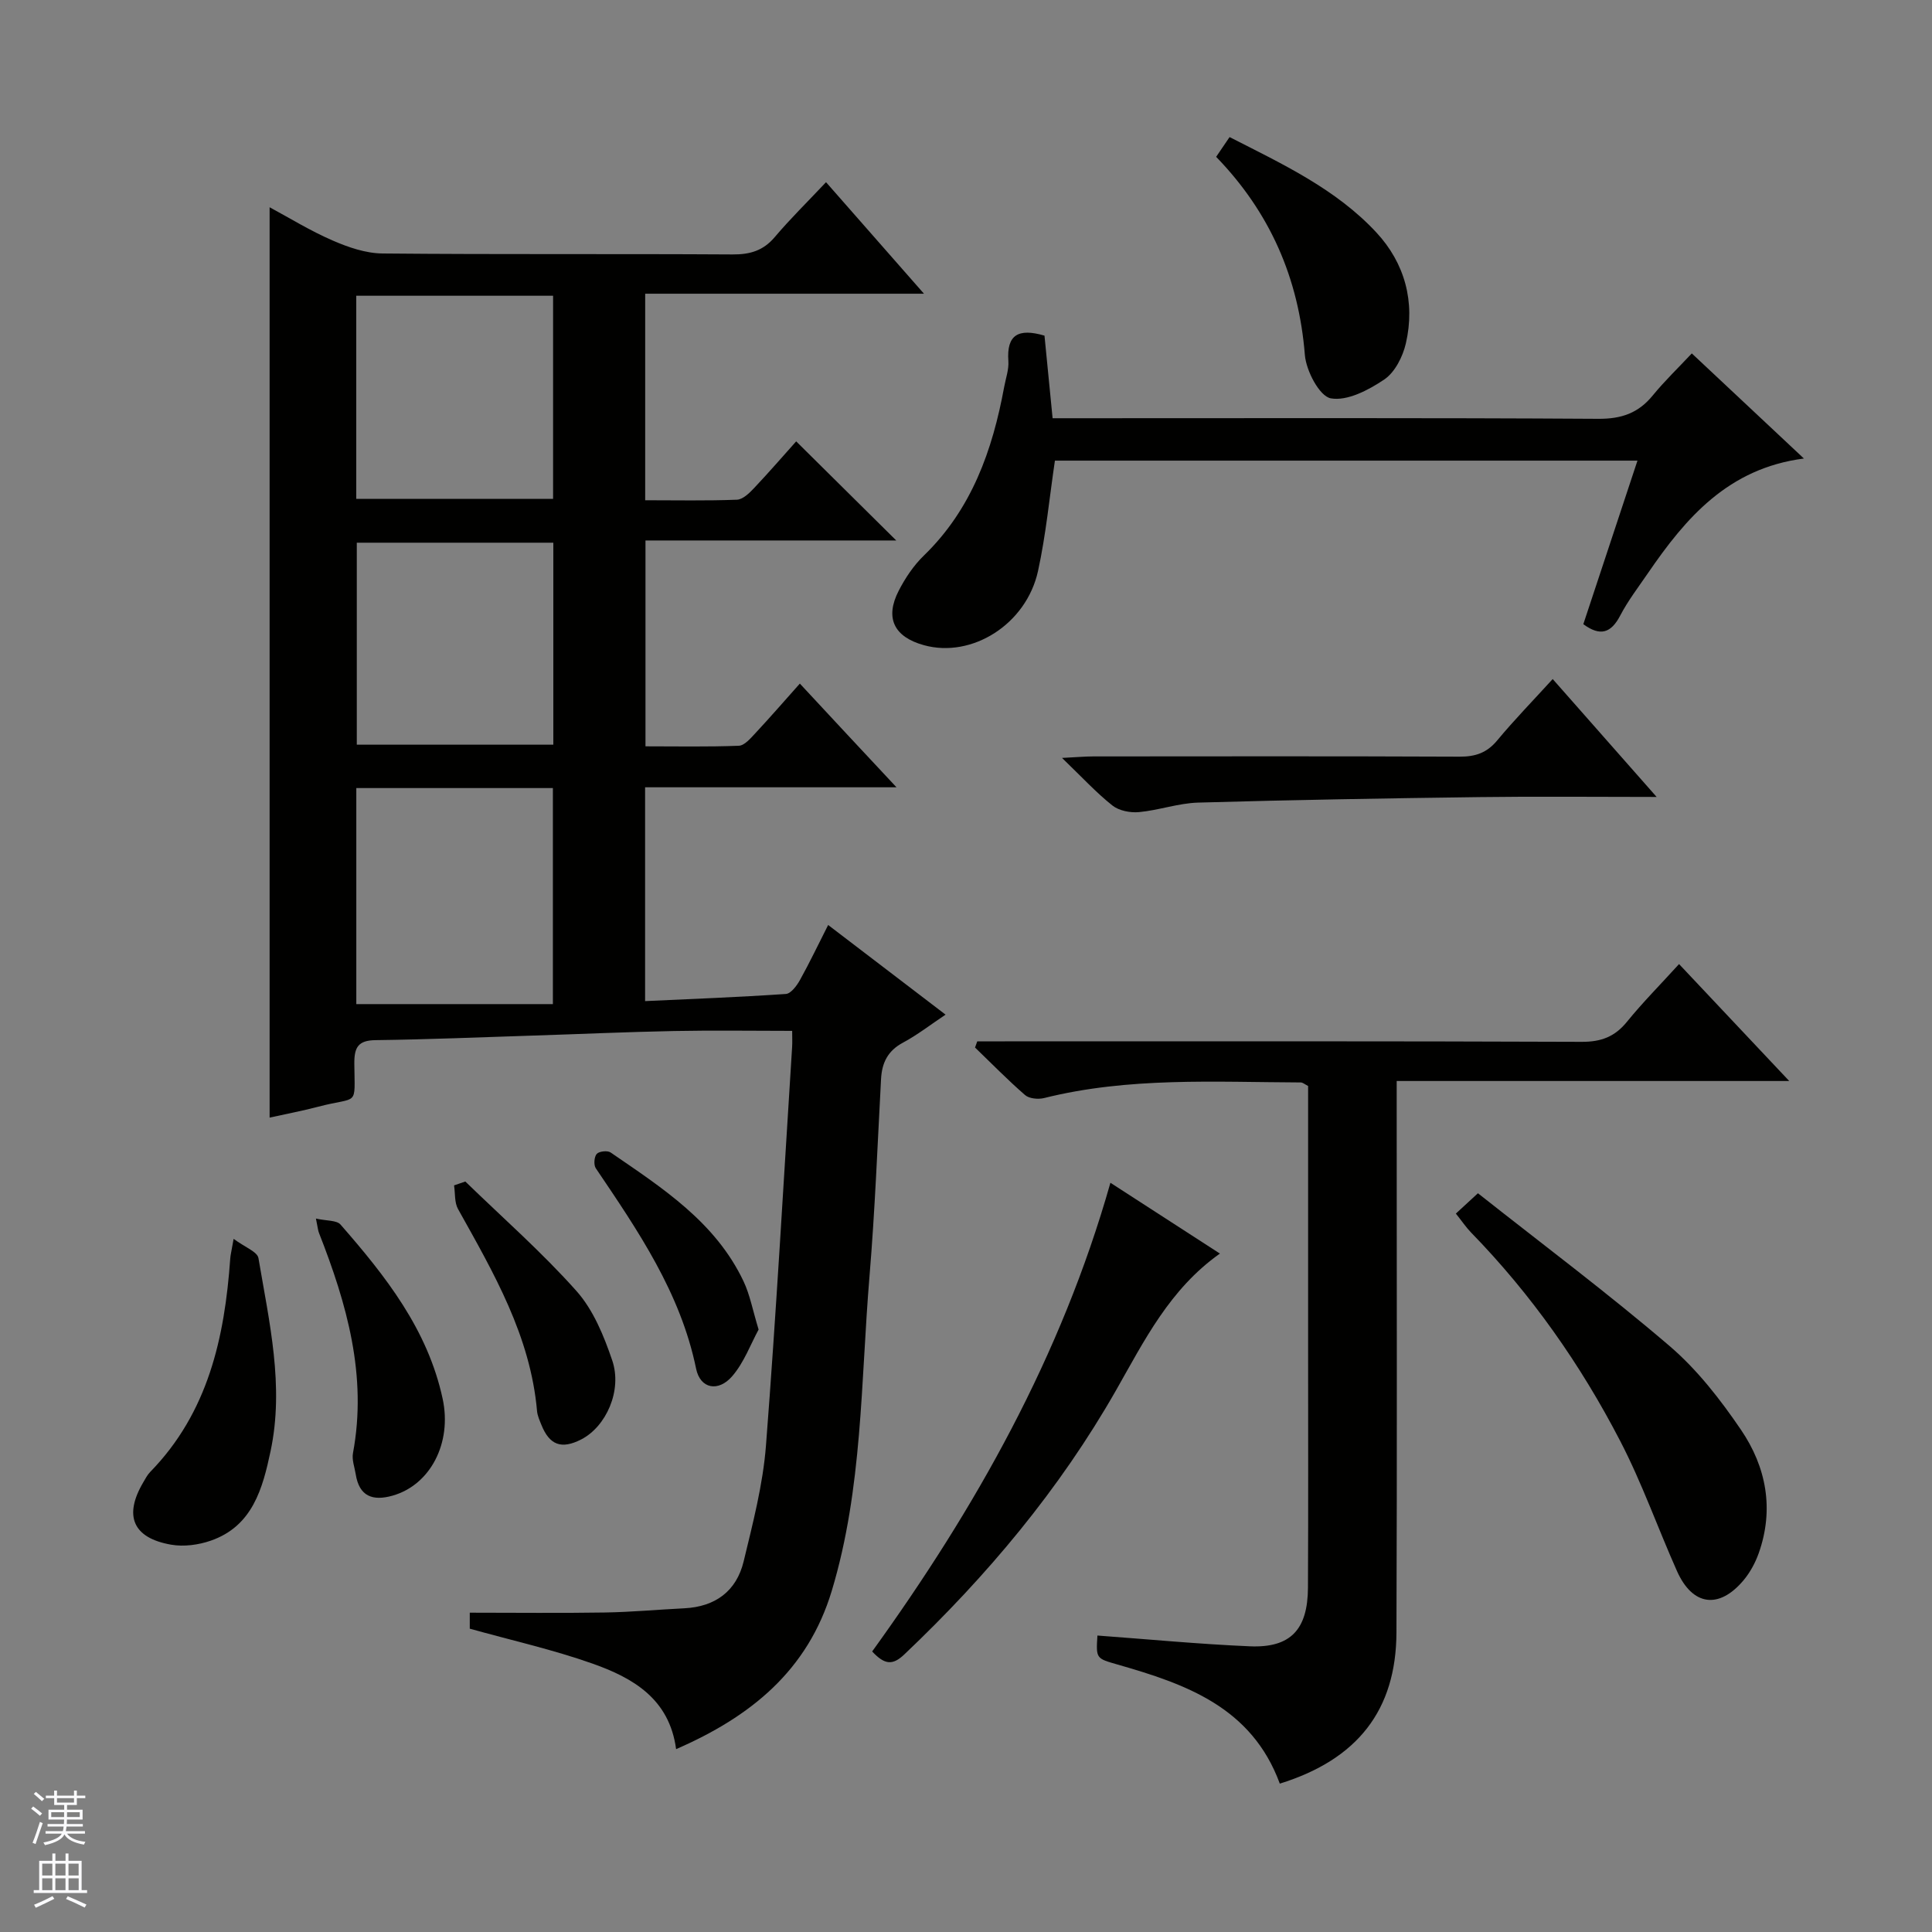 <svg enable-background="new 0 0 400 400" viewBox="0 0 400 400" xmlns="http://www.w3.org/2000/svg"><rect x="0" y="0" width="400" height="400" fill="#808080" stroke="none"/><g fill="#010100"><path d="m185.61 163c-18.08 0-34.87 0-52.05 0v44.27c9.72-.45 19.44-.82 29.14-1.48 1.05-.07 2.26-1.7 2.92-2.88 2.01-3.61 3.78-7.35 5.84-11.4 8.09 6.18 15.86 12.11 24.31 18.56-3.16 2.11-5.85 4.21-8.82 5.8-3.15 1.69-4.36 4.16-4.54 7.55-.73 13.61-1.26 27.25-2.39 40.83-1.82 21.8-1.4 43.87-7.82 65.14-4.98 16.49-16.77 26.03-32.22 32.75-1.4-10.48-9-14.77-17.31-17.71-8.22-2.91-16.79-4.82-25.41-7.23 0-1.13 0-2.56 0-3.31 9.49 0 18.75.11 28-.04 5.47-.09 10.94-.6 16.41-.87 6.43-.32 10.81-3.55 12.3-9.73 1.9-7.89 3.98-15.85 4.61-23.89 2.13-27.51 3.67-55.06 5.42-82.6.06-.99.01-1.98.01-3.33-8.24 0-16.32-.13-24.39.03-9.81.19-19.61.64-29.42.95-10.81.35-21.62.8-32.43.94-3.63.04-4.43 1.5-4.41 4.82.07 9.22.99 6.73-7.5 8.97-3.35.88-6.77 1.52-10.04 2.25 0-62.82 0-125.3 0-188.48 4.18 2.25 8.46 4.9 13.04 6.88 3.24 1.41 6.87 2.66 10.34 2.69 24.16.23 48.32.05 72.47.2 3.61.02 6.34-.77 8.73-3.59 3.22-3.8 6.79-7.3 10.62-11.37 6.9 7.85 13.29 15.13 20.28 23.09-19.64 0-38.5 0-57.72 0v42.76c6.42 0 12.71.13 18.99-.11 1.22-.05 2.57-1.36 3.54-2.39 3.17-3.36 6.19-6.85 8.73-9.69 7.07 7.01 13.87 13.74 20.72 20.52-17.01 0-34.26 0-51.92 0v42.62c6.44 0 12.89.13 19.33-.12 1.18-.05 2.44-1.55 3.43-2.61 3.05-3.27 5.98-6.65 9.2-10.26 6.52 7.03 12.84 13.8 20.01 21.47zm-111.84.16v44.73h40.7c0-15.49 0-30.03 0-44.73-13.68 0-26.98 0-40.7 0zm40.74-59.88c0-14.4 0-28.13 0-42.05-13.72 0-27.11 0-40.75 0v42.05zm.05 9.08c-13.76 0-27.25 0-40.69 0v41.82h40.69c0-14.15 0-27.89 0-41.82z"/><path d="m264.97 369.28c-5.82-15.84-19.46-20.61-33.61-24.66-4.43-1.27-4.45-1.22-4.15-6 10.52.77 21.02 1.78 31.55 2.23 8.43.36 12-3.44 12.04-12.16.08-16.82.03-33.65.03-50.47 0-17.81 0-35.61 0-53.38-.68-.34-1.1-.73-1.53-.73-17.78-.07-35.61-1.15-53.13 3.23-1.21.3-3.07.13-3.93-.61-3.6-3.12-6.93-6.54-10.37-9.85.15-.43.31-.86.46-1.28h5.69c39.81 0 79.63-.06 119.44.1 4.05.02 6.88-1.06 9.4-4.17 3.24-3.99 6.89-7.66 10.77-11.93 7.48 7.94 14.82 15.72 22.81 24.21-27.43 0-53.97 0-81.27 0v6.24c0 35.98.09 71.96-.05 107.95-.06 16.04-8.04 26.28-24.15 31.28z"/><path d="m216.25 69.49c.56 5.67 1.1 11.23 1.68 17.1h6.51c35.5 0 71-.1 106.49.12 4.79.03 8.28-1.19 11.25-4.83 2.41-2.95 5.18-5.61 8.09-8.71 7.86 7.37 15.21 14.26 23.21 21.76-15.69 2.03-24.46 12.3-32.3 23.75-1.97 2.88-4.12 5.68-5.73 8.76-1.88 3.61-4.11 4.39-7.64 1.79 3.67-11.08 7.37-22.24 11.21-33.86-40.39 0-80.41 0-120.61 0-1.13 7.58-1.85 15.32-3.5 22.86-2.43 11.05-13.71 18.09-23.62 15.35-6.2-1.71-8.13-5.63-5.22-11.28 1.35-2.62 3.08-5.22 5.19-7.26 9.91-9.6 14.22-21.79 16.64-34.91.33-1.8 1-3.63.87-5.4-.38-5.37 2.01-6.85 7.48-5.24z"/><path d="m301.42 251.26c1.27-1.17 2.47-2.27 4.57-4.21 13.32 10.53 26.85 20.65 39.67 31.62 5.72 4.89 10.53 11.09 14.79 17.35 5.24 7.7 6.91 16.46 3.66 25.59-.71 1.98-1.78 3.96-3.13 5.57-5.08 6.05-10.57 5.3-13.78-1.91-3.98-8.93-7.24-18.22-11.73-26.88-8.2-15.85-18.41-30.39-30.91-43.22-1.04-1.08-1.87-2.32-3.14-3.91z"/><path d="m180.57 341.92c21.4-29.65 39.12-61.05 49.33-97.04 7.76 5.02 15.04 9.73 22.67 14.66-10.41 7.36-15.67 18.06-21.48 28.26-11.73 20.59-26.73 38.47-43.85 54.72-2.47 2.36-4.11 2.12-6.67-.6z"/><path d="m342.99 165c-13.05 0-24.84-.13-36.62.03-19.44.25-38.88.58-58.32 1.14-4.09.12-8.13 1.59-12.24 1.97-1.81.17-4.14-.29-5.5-1.37-3.35-2.66-6.28-5.85-10.43-9.85 3.07-.15 4.76-.31 6.45-.31 25.29-.02 50.58-.06 75.87.05 3.25.01 5.63-.78 7.76-3.34 3.59-4.32 7.52-8.35 11.51-12.73 7.07 8.02 13.86 15.72 21.52 24.41z"/><path d="m251.79 32.47c.94-1.38 1.76-2.58 2.78-4.09 10.96 5.59 22.03 10.74 30.4 19.76 5.88 6.34 8.08 14.37 6.1 22.95-.63 2.74-2.26 5.98-4.46 7.47-3.24 2.19-7.69 4.53-11.09 3.91-2.33-.43-5.09-5.69-5.36-8.97-1.27-15.9-7.2-29.5-18.37-41.03z"/><path d="m48.37 256.49c2.32 1.73 4.91 2.66 5.14 3.99 2.23 13.22 5.37 26.47 2.51 39.96-1.63 7.69-3.71 15.52-12.36 18.53-2.55.89-5.6 1.3-8.23.84-7.96-1.39-9.86-6.01-5.74-12.96.42-.71.81-1.48 1.38-2.07 12.02-12.31 15.44-27.83 16.6-44.21.04-.66.21-1.31.7-4.08z"/><path d="m65.41 252.29c2.21.5 4.28.32 5.09 1.24 9.33 10.67 18.07 21.75 21.15 36.09 1.96 9.15-2.56 17.83-10.38 20.04-4.1 1.16-6.89.16-7.62-4.42-.23-1.46-.83-3.01-.57-4.39 2.99-16.04-1.28-30.92-7.04-45.59-.19-.45-.22-.96-.63-2.97z"/><path d="m96.34 244.62c7.73 7.51 15.87 14.65 23.02 22.68 3.48 3.91 5.67 9.28 7.39 14.34 2.13 6.24-1.27 13.73-6.4 16.37-4.09 2.1-6.57 1.21-8.26-3.01-.37-.92-.81-1.88-.9-2.84-1.36-15.56-8.99-28.63-16.36-41.84-.76-1.36-.57-3.26-.82-4.9.78-.28 1.55-.54 2.33-.8z"/><path d="m157.06 275.27c-1.64 3.01-3 6.79-5.44 9.63-2.88 3.36-6.64 2.66-7.5-1.53-3.24-15.76-12.04-28.57-20.77-41.5-.46-.69-.34-2.35.19-2.96.48-.55 2.22-.75 2.87-.31 10.68 7.33 21.71 14.39 27.53 26.68 1.32 2.78 1.88 5.91 3.12 9.99z"/></g><path d="m6.45 374.46.42-.45c.65.47 1.27.95 1.85 1.44l-.45.49c-.66-.56-1.26-1.06-1.83-1.48m.93 7.33-.63-.26c.55-1.36 1.05-2.8 1.52-4.33.19.1.38.19.59.27-.46 1.29-.95 2.73-1.48 4.32m-.38-10.38.44-.42c.43.34 1.01.82 1.74 1.44l-.49.49c-.53-.51-1.09-1.01-1.69-1.51m2.5.35h1.72v-1.04h.59v1.04h3.52v-1.04h.59v1.04h1.75v.53h-1.75v1.42h-2.03v.97h3.22v2.03h-3.24c0 .35-.01.66-.03.93h3.32v.53h-3.37c-.03.27-.08.58-.15.94h3.96v.53h-3.71c.67.92 1.93 1.48 3.79 1.68-.13.24-.23.44-.29.59-2.13-.38-3.48-1.08-4.04-2.12-.43.97-1.77 1.72-4.03 2.23-.09-.19-.2-.37-.33-.55 2.1-.42 3.37-1.03 3.81-1.83h-3.36v-.53h3.58c.08-.29.13-.61.16-.94h-3.33v-.53h3.39c.02-.27.04-.58.04-.93h-3.23v-2.03h3.25v-.97h-2.07v-1.42h-1.73zm1.12 3.44v1h2.65c.01-.3.02-.44.01-.4v-.25-.35zm1.19-2h3.52v-.91h-3.52zm4.71 2h-2.63v.59c0 .15-.01.28-.01.4h2.64z" fill="#fafafc"/><path d="m13.55 383.74h.63v1.52h2.72v6.07h1.13v.6h-11.05v-.6h1.13v-6.07h2.73v-1.52h.63v1.52h2.1v-1.52zm-2.68 8.83.38.56c-1.24.63-2.53 1.25-3.85 1.85-.1-.21-.21-.42-.34-.63 1.36-.55 2.63-1.15 3.81-1.78m-2.13-4.27h2.1v-2.45h-2.1zm0 3.04h2.1v-2.46h-2.1zm2.72-3.04h2.1v-2.45h-2.1zm0 3.04h2.1v-2.46h-2.1zm6.07 3.6c-1.41-.71-2.7-1.3-3.86-1.78l.35-.56c1.45.62 2.75 1.19 3.88 1.72zm-1.25-9.09h-2.1v2.45h2.1zm-2.09 5.49h2.1v-2.46h-2.1z" fill="#fafafc"/></svg>